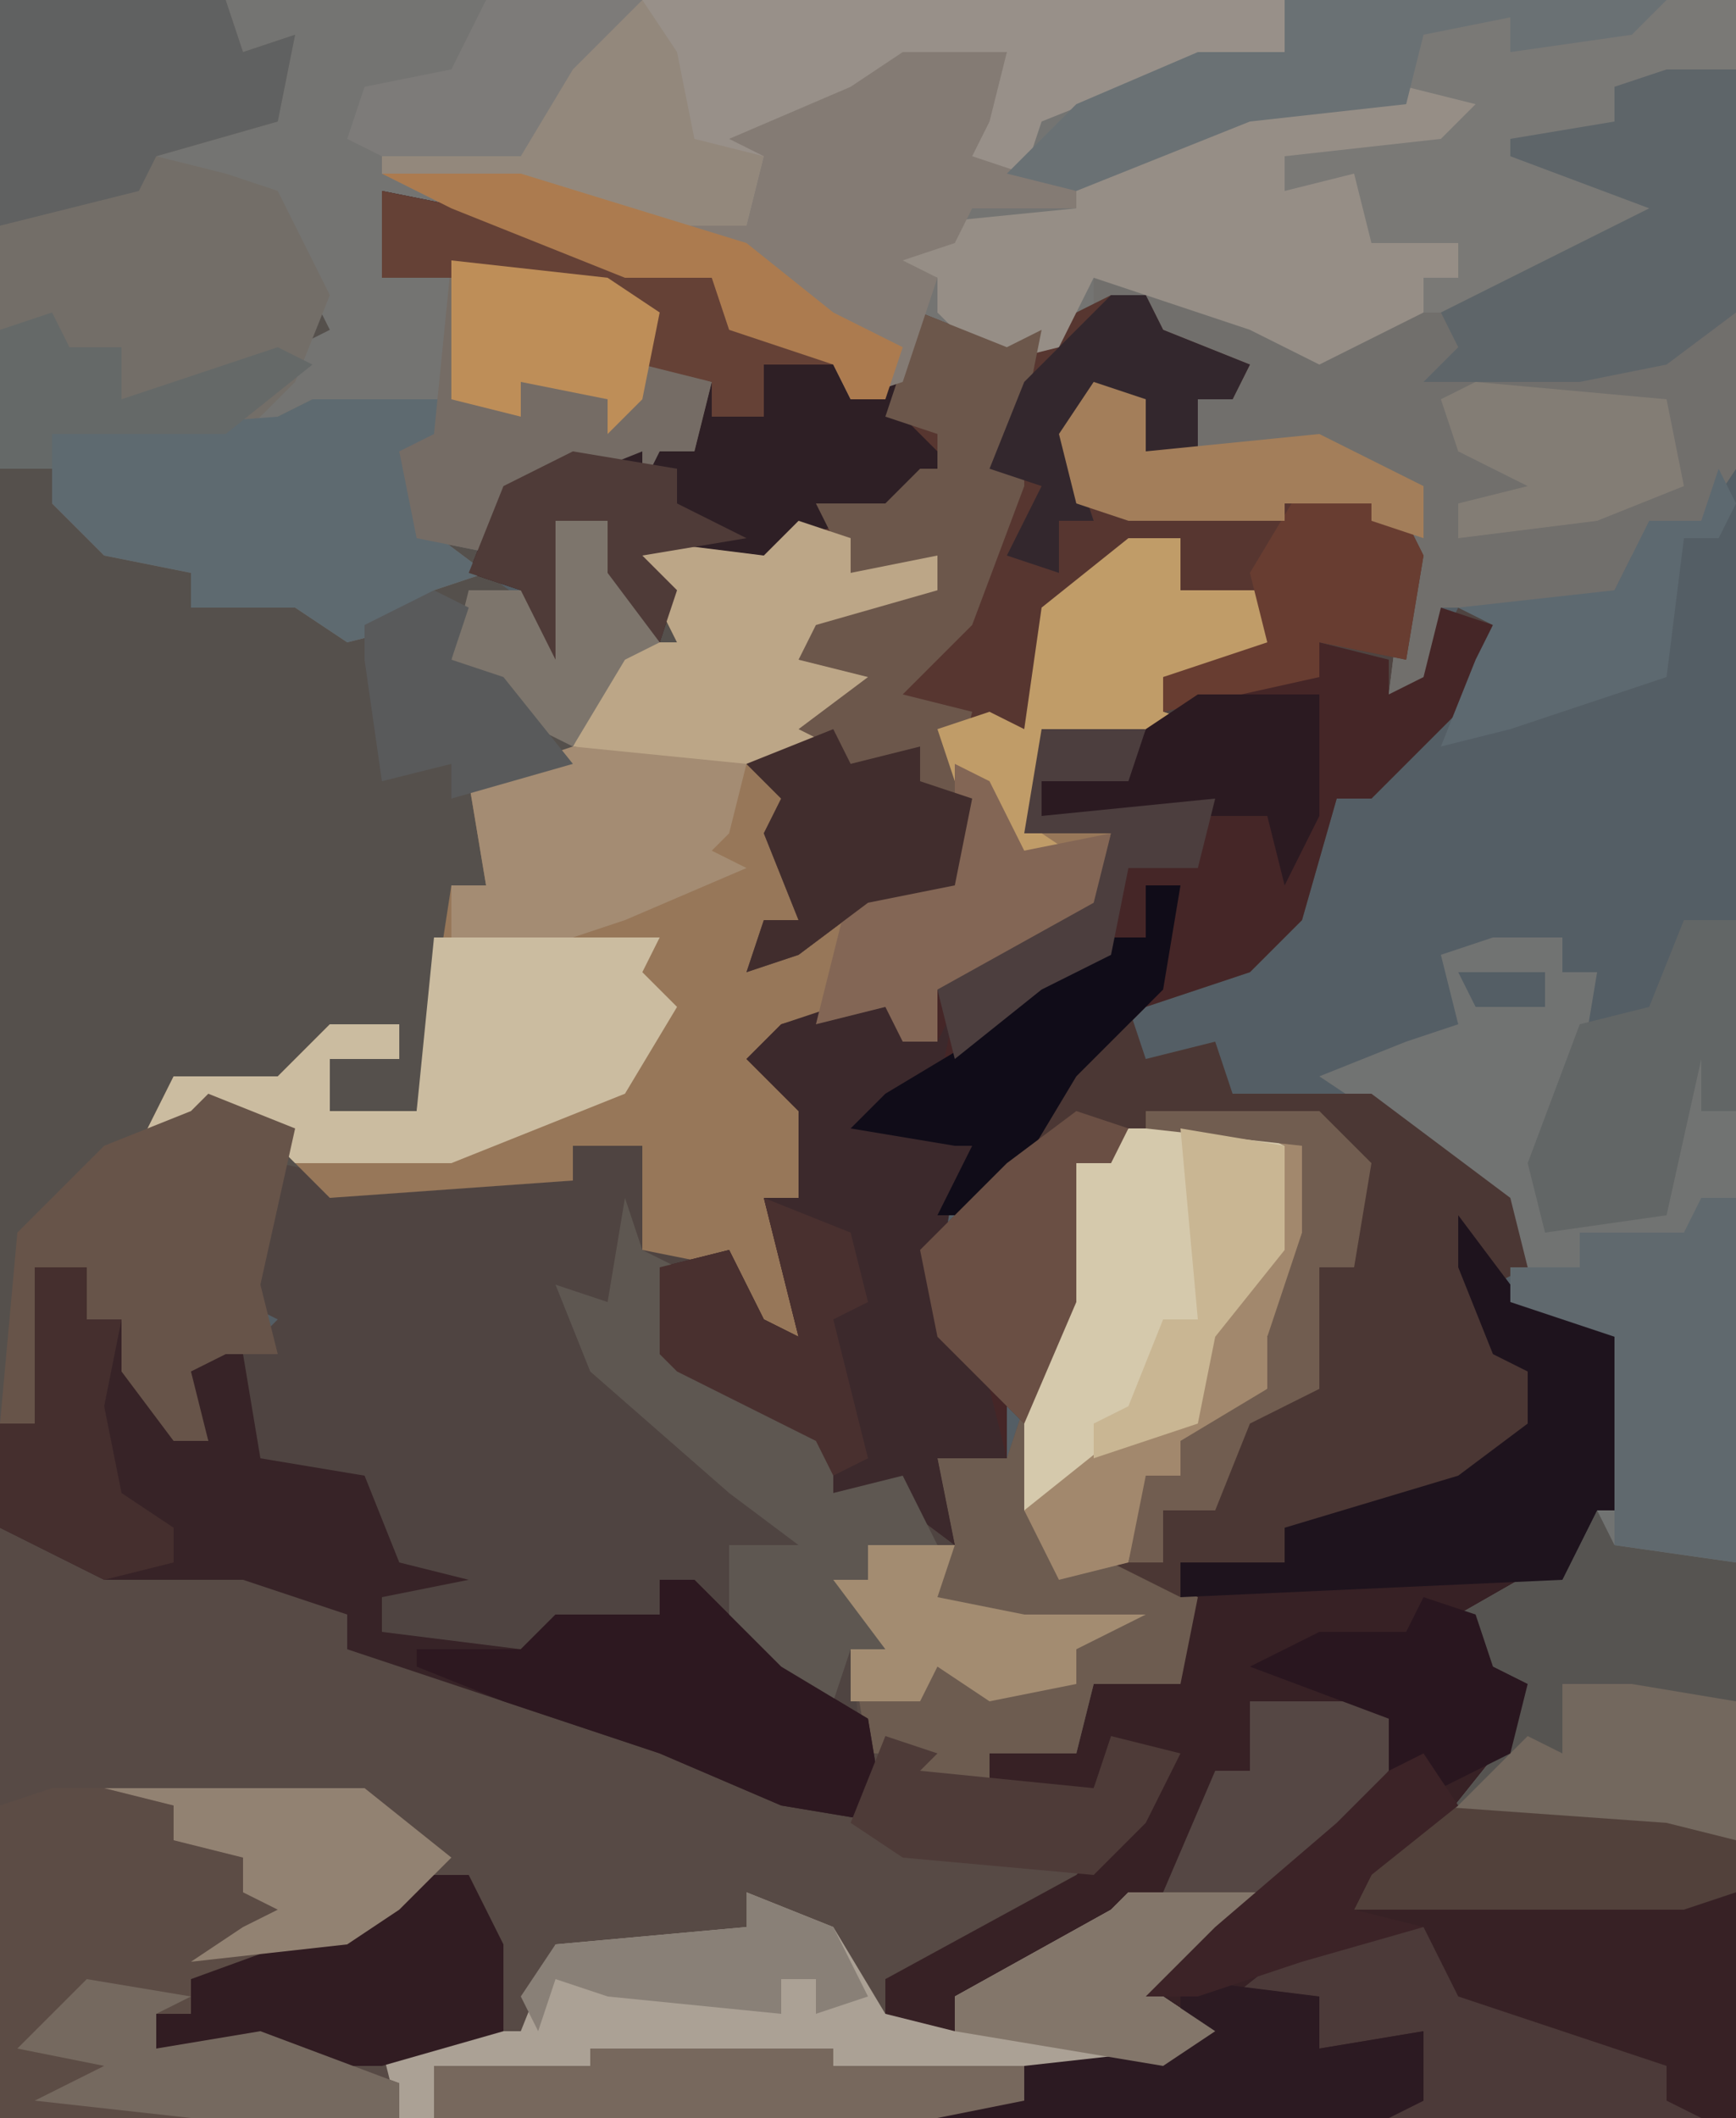<?xml version="1.0" encoding="UTF-8"?>
<svg version="1.1" xmlns="http://www.w3.org/2000/svg" width="100" height="122">
<path d="M0,0 L100,0 L100,122 L0,122 Z " fill="#545E65" transform="translate(0,0)"/>
<path d="M0,0 L100,0 L100,27 L98,30 L94,32 L93,34 L90,35 L83,35 L83,40 L80,40 L81,32 L79,29 L74,29 L74,30 L65,30 L62,29 L61,25 L63,22 L66,23 L66,26 L69,26 L69,23 L71,22 L67,19 L66,21 L66,17 L60,20 L57,21 L53,19 L51,23 L49,23 L48,21 L42,19 L41,16 L36,16 L26,12 L23,12 L23,15 L35,16 L38,18 L38,21 L41,22 L40,26 L38,26 L37,28 L37,26 L32,28 L29,28 L28,33 L32,36 L31,33 L32,30 L35,30 L38,36 L36,31 L44,32 L48,30 L49,33 L54,32 L54,34 L47,36 L46,38 L50,39 L46,42 L48,43 L46,46 L46,49 L46,53 L46,54 L51,50 L55,51 L55,46 L54,42 L57,41 L59,42 L60,35 L65,31 L68,31 L68,34 L73,34 L74,38 L67,39 L67,41 L70,42 L61,43 L59,48 L64,48 L63,53 L56,57 L54,57 L54,60 L52,60 L51,58 L44,61 L47,64 L47,70 L44,69 L46,72 L46,77 L43,76 L42,73 L37,72 L37,66 L33,66 L33,68 L19,69 L16,67 L15,75 L15,79 L11,78 L12,83 L10,83 L7,79 L7,76 L5,76 L5,73 L3,74 L3,80 L2,82 L0,82 Z " fill="#55504C" transform="translate(0,0)"/>
<path d="M0,0 L5,1 L16,4 L20,5 L23,8 L27,10 L27,12 L29,11 L31,7 L36,9 L42,6 L44,6 L45,8 L50,10 L49,12 L47,12 L47,15 L44,15 L43,12 L41,12 L40,18 L47,18 L47,17 L58,17 L60,21 L59,27 L58,29 L60,28 L62,24 L64,25 L62,30 L57,35 L55,35 L53,42 L50,45 L44,47 L40,51 L37,56 L34,59 L32,59 L33,66 L36,70 L36,73 L32,73 L33,78 L28,78 L29,84 L27,84 L29,94 L23,93 L16,90 L7,87 L-2,84 L-2,82 L-8,80 L-16,80 L-22,77 L-22,71 L-20,71 L-20,62 L-17,62 L-17,65 L-15,65 L-12,70 L-12,72 L-10,72 L-12,67 L-8,67 L-6,65 L-8,64 L-7,58 L-6,56 L-1,57 L8,56 L11,57 L11,55 L15,55 L15,61 L20,61 L22,65 L24,66 L22,58 L24,58 L24,53 L21,50 L23,48 L30,46 L30,49 L32,49 L32,46 L41,41 L42,37 L37,37 L38,31 L45,30 L45,28 L51,26 L51,23 L46,23 L46,20 L41,23 L38,24 L39,27 L37,31 L33,31 L34,36 L33,40 L28,41 L24,44 L21,45 L22,42 L24,42 L22,37 L23,35 L21,33 L23,32 L24,29 L27,28 L24,27 L25,24 L32,23 L27,22 L26,20 L22,22 L15,21 L17,23 L16,26 L13,22 L13,19 L10,19 L10,24 L10,27 L8,23 L5,22 L7,17 L11,15 L18,15 L19,11 L15,10 L15,7 L7,5 L0,5 Z " fill="#4F4441" transform="translate(22,11)"/>
<path d="M0,0 L87,0 L87,27 L85,30 L81,32 L80,34 L77,35 L70,35 L70,40 L67,40 L68,32 L66,29 L61,29 L61,30 L52,30 L49,29 L48,25 L50,22 L53,23 L53,26 L56,26 L56,23 L58,22 L54,19 L53,21 L53,17 L47,20 L44,21 L40,19 L38,23 L36,23 L35,21 L29,19 L28,16 L23,16 L13,12 L10,12 L10,15 L22,16 L25,18 L25,21 L28,22 L27,26 L25,26 L24,28 L24,26 L19,28 L16,28 L16,32 L11,31 L10,26 L13,23 L1,25 L2,22 L4,20 L6,19 L3,13 L0,11 L-5,10 L-3,7 L3,7 L3,3 L1,3 L0,5 L-1,1 Z " fill="#747472" transform="translate(13,0)"/>
<path d="M0,0 L10,0 L11,1 L10,8 L8,12 L10,13 L5,18 L3,18 L3,20 L1,21 L0,25 L4,27 L3,32 L-2,32 L-3,36 L-8,36 L-8,38 L-2,38 L-1,35 L3,36 L1,40 L-4,45 L-12,49 L-14,49 L-14,52 L-10,52 L-10,50 L-1,45 L0,44 L8,44 L4,48 L2,50 L5,52 L3,54 L-6,54 L-6,56 L-11,57 L-65,57 L-65,23 L-57,25 L-48,26 L-45,28 L-45,30 L-40,31 L-28,34 L-24,37 L-15,39 L-16,30 L-14,30 L-17,26 L-15,26 L-15,24 L-10,24 L-11,19 L-7,19 L-4,10 L-3,2 Z " fill="#574A45" transform="translate(65,65)"/>
<path d="M0,0 L3,4 L9,6 L10,7 L10,17 L8,17 L6,21 L0,23 L4,27 L3,31 L0,34 L16,36 L16,52 L-30,52 L-30,51 L-25,51 L-25,49 L-16,48 L-15,47 L-18,44 L-12,40 L-19,40 L-26,45 L-29,45 L-29,47 L-33,47 L-33,44 L-22,38 L-17,33 L-17,31 L-20,31 L-21,33 L-27,33 L-27,31 L-22,31 L-21,27 L-16,27 L-16,20 L-10,20 L-10,18 L0,15 L4,12 L4,9 L2,8 L0,3 Z " fill="#372125" transform="translate(84,70)"/>
<path d="M0,0 L3,1 L3,3 L8,2 L8,4 L1,6 L0,8 L4,9 L0,12 L2,13 L0,16 L0,19 L0,23 L0,24 L5,20 L9,21 L9,16 L8,12 L11,11 L13,12 L14,5 L19,1 L22,1 L22,4 L27,4 L28,8 L21,9 L21,11 L24,12 L15,13 L13,18 L18,18 L17,23 L10,27 L8,27 L8,30 L6,30 L5,28 L-2,31 L1,34 L1,40 L-2,39 L0,42 L0,47 L-3,46 L-4,43 L-9,42 L-9,36 L-13,36 L-13,38 L-27,39 L-32,34 L-38,36 L-36,32 L-30,32 L-27,29 L-23,29 L-23,31 L-27,31 L-27,34 L-22,34 L-20,21 L-18,21 L-19,15 L-18,14 L-13,14 L-11,8 L-7,7 L-10,1 L-2,2 Z " fill="#977759" transform="translate(46,30)"/>
<path d="M0,0 L26,0 L26,27 L24,30 L20,32 L19,34 L16,35 L9,35 L9,40 L6,40 L7,32 L5,29 L0,29 L0,30 L-9,30 L-12,29 L-13,25 L-11,22 L-8,23 L-8,26 L-5,26 L-5,23 L-3,22 L-7,19 L-8,21 L-8,17 L-11,18 L-11,16 L-3,17 L0,20 L8,18 L8,16 L10,16 L10,14 L5,14 L4,11 L0,11 L0,9 L9,7 L10,6 L-2,7 L-12,11 L-16,10 L-12,6 L-5,3 L0,3 Z M5,10 Z " fill="#716F6C" transform="translate(74,0)"/>
<path d="M0,0 L5,1 L16,4 L20,5 L23,8 L27,10 L27,12 L29,11 L31,7 L36,9 L42,6 L44,6 L45,8 L50,10 L49,12 L47,12 L47,15 L44,15 L43,12 L41,12 L40,18 L47,18 L47,17 L58,17 L60,21 L59,27 L54,26 L54,28 L45,30 L45,28 L51,26 L51,23 L46,23 L46,20 L41,23 L38,24 L39,27 L37,31 L33,31 L34,36 L33,40 L28,41 L24,44 L21,45 L22,42 L24,42 L22,37 L23,35 L21,33 L23,32 L24,29 L27,28 L24,27 L25,24 L32,23 L27,22 L26,20 L22,22 L15,21 L17,23 L16,26 L13,22 L13,19 L10,19 L10,24 L10,27 L8,23 L5,22 L7,17 L11,15 L18,15 L19,11 L15,10 L15,7 L7,5 L0,5 Z " fill="#573630" transform="translate(22,11)"/>
<path d="M0,0 L3,1 L1,6 L-4,11 L-6,11 L-8,18 L-11,21 L-17,23 L-21,27 L-24,32 L-27,35 L-29,35 L-28,42 L-25,46 L-25,49 L-29,49 L-28,54 L-32,51 L-35,51 L-36,48 L-44,44 L-45,43 L-45,38 L-41,37 L-39,41 L-37,42 L-39,34 L-37,34 L-37,29 L-40,26 L-38,24 L-31,22 L-31,25 L-29,25 L-29,22 L-20,17 L-19,13 L-24,13 L-23,7 L-14,6 L-10,4 L-7,4 L-7,2 L-3,3 L-3,5 L-1,4 Z " fill="#452627" transform="translate(83,35)"/>
<path d="M0,0 L13,0 L14,3 L17,2 L16,7 L9,9 L13,10 L16,11 L19,17 L17,22 L14,25 L18,23 L26,23 L25,26 L23,26 L24,30 L28,33 L25,34 L24,36 L20,37 L17,35 L11,35 L11,33 L6,32 L3,29 L3,27 L0,27 Z " fill="#736E68" transform="translate(0,0)"/>
<path d="M0,0 L4,0 L4,2 L6,2 L5,8 L3,15 L4,16 L10,16 L10,9 L13,6 L12,10 L14,10 L14,52 L5,52 L-3,51 L1,46 L2,43 L-2,41 L-2,39 L5,35 L6,33 L8,33 L7,23 L1,21 L1,16 L-7,10 L-10,8 L-5,6 L-2,5 L-3,1 Z M-2,2 L-1,4 L3,4 L3,2 Z " fill="#717372" transform="translate(86,54)"/>
<path d="M0,0 L10,0 L11,1 L10,8 L8,12 L10,13 L5,18 L3,18 L3,20 L1,21 L0,25 L4,27 L3,32 L-2,32 L-3,36 L-8,36 L-8,38 L-13,38 L-12,36 L-15,36 L-16,30 L-14,30 L-17,26 L-15,26 L-15,24 L-10,24 L-11,19 L-7,19 L-4,10 L-3,2 Z " fill="#6D5C50" transform="translate(65,65)"/>
<path d="M0,0 L1,3 L5,2 L6,5 L14,5 L22,11 L23,15 L21,16 L21,20 L24,21 L23,25 L19,28 L14,30 L9,30 L9,32 L5,33 L3,32 L3,34 L-1,32 L1,27 L3,27 L3,25 L8,22 L8,19 L10,13 L10,8 L0,8 L-3,9 L-3,17 L-6,24 L-11,19 L-12,14 L-7,9 L-1,1 Z " fill="#4B3734" transform="translate(65,58)"/>
<path d="M0,0 L3,0 L3,3 L5,3 L8,8 L8,10 L10,10 L8,5 L12,5 L13,11 L19,12 L21,17 L25,18 L20,19 L20,21 L28,22 L30,20 L36,20 L36,18 L38,18 L43,23 L48,26 L49,32 L43,31 L36,28 L27,25 L18,22 L18,20 L12,18 L4,18 L-2,15 L-2,9 L0,9 Z " fill="#372327" transform="translate(2,73)"/>
<path d="M0,0 L5,2 L8,7 L12,8 L12,6 L21,1 L22,0 L30,0 L26,4 L24,6 L27,8 L25,10 L16,10 L16,12 L11,13 L-20,13 L-21,9 L-20,8 L-13,8 L-11,3 L0,2 Z " fill="#ABA195" transform="translate(43,109)"/>
<path d="M0,0 L18,0 L23,4 L20,7 L17,9 L8,11 L8,13 L6,13 L6,15 L12,14 L20,17 L20,19 L-3,19 L-3,1 Z " fill="#5C4C45" transform="translate(3,103)"/>
<path d="M0,0 L26,0 L26,4 L19,5 L19,7 L22,8 L16,9 L22,11 L18,15 L11,18 L8,18 L8,16 L10,16 L10,14 L5,14 L4,11 L0,11 L0,9 L9,7 L10,6 L-2,7 L-12,11 L-16,10 L-12,6 L-5,3 L0,3 Z M5,10 Z " fill="#7A7976" transform="translate(74,0)"/>
<path d="M0,0 L37,0 L37,3 L28,5 L23,7 L22,10 L18,9 L21,3 L13,5 L7,9 L6,13 L0,13 L-7,11 L-15,10 L-15,9 L-7,8 L-4,3 Z " fill="#989089" transform="translate(37,0)"/>
<path d="M0,0 L1,3 L3,3 L4,1 L3,6 L0,7 L4,8 L7,8 L4,11 L3,17 L6,23 L7,27 L3,27 L4,32 L0,29 L-3,29 L-4,26 L-12,22 L-13,21 L-13,16 L-9,15 L-7,19 L-5,20 L-7,12 L-5,12 L-5,7 L-8,4 L-6,2 Z " fill="#3C292C" transform="translate(51,57)"/>
<path d="M0,0 L5,1 L16,4 L20,5 L23,8 L27,10 L27,12 L30,11 L30,13 L33,16 L32,18 L30,18 L24,20 L22,22 L15,21 L17,23 L16,26 L13,22 L13,19 L10,19 L10,24 L10,27 L8,23 L5,22 L7,17 L11,15 L18,15 L19,11 L15,10 L15,7 L7,5 L0,5 Z " fill="#2E1F25" transform="translate(22,11)"/>
<path d="M0,0 L4,1 L2,3 L-7,4 L-7,6 L-3,5 L-2,9 L3,9 L3,11 L1,11 L1,13 L-5,16 L-9,14 L-18,11 L-20,15 L-24,16 L-27,13 L-27,11 L-30,10 L-29,8 L-19,7 L-19,5 L-9,1 Z M-2,5 Z " fill="#968E86" transform="translate(81,5)"/>
<path d="M0,0 L5,2 L7,1 L6,6 L6,10 L3,18 L-1,22 L3,23 L2,27 L3,29 L2,33 L-3,34 L-7,37 L-10,38 L-9,35 L-7,35 L-9,30 L-8,28 L-10,26 L-8,25 L-7,22 L-4,21 L-7,20 L-6,17 L1,16 L-4,15 L-6,11 L-2,11 L0,9 L1,9 L1,7 L-2,6 Z " fill="#6C574B" transform="translate(53,18)"/>
<path d="M0,0 L6,0 L5,4 L4,6 L10,8 L10,9 L4,9 L3,11 L0,12 L2,13 L0,19 L-3,20 L-4,18 L-10,16 L-11,13 L-16,13 L-26,9 L-30,7 L-22,7 L-9,10 L-8,6 L-10,5 L-3,2 Z " fill="#847B74" transform="translate(52,3)"/>
<path d="M0,0 L1,2 L8,3 L8,19 L-1,19 L-9,18 L-5,13 L-4,10 L-8,8 L-8,6 L-1,2 Z " fill="#565451" transform="translate(92,87)"/>
<path d="M0,0 L8,0 L7,3 L5,3 L6,7 L10,10 L7,11 L6,13 L2,14 L-1,12 L-7,12 L-7,10 L-12,9 L-15,6 L-15,2 L-2,1 Z " fill="#5E6A70" transform="translate(18,23)"/>
<path d="M0,0 L7,0 L9,1 L9,7 L5,12 L4,17 L-2,20 L-5,23 L-6,22 L-6,15 L-4,10 L-3,2 Z " fill="#D5C9AC" transform="translate(65,65)"/>
<path d="M0,0 L13,0 L12,2 L14,4 L11,9 L1,13 L-8,13 L-11,10 L-17,12 L-15,8 L-9,8 L-6,5 L-2,5 L-2,7 L-6,7 L-6,10 L-1,10 Z " fill="#CBBCA0" transform="translate(25,54)"/>
<path d="M0,0 L5,2 L3,11 L4,15 L1,15 L-1,16 L0,20 L-2,20 L-5,16 L-5,13 L-7,13 L-7,10 L-9,11 L-9,17 L-10,19 L-12,19 L-11,8 L-6,3 L-1,1 Z " fill="#675449" transform="translate(12,63)"/>
<path d="M0,0 L3,4 L9,6 L10,7 L10,17 L8,17 L6,21 L-16,22 L-16,20 L-10,20 L-10,18 L0,15 L4,12 L4,9 L2,8 L0,3 Z " fill="#1E131D" transform="translate(84,70)"/>
<path d="M0,0 L9,1 L12,3 L12,6 L15,7 L14,11 L12,11 L11,13 L11,11 L6,13 L3,13 L3,17 L-2,16 L-3,11 L-1,10 Z " fill="#756C65" transform="translate(26,15)"/>
<path d="M0,0 L1,3 L3,4 L3,9 L12,14 L12,17 L16,16 L18,20 L14,20 L15,26 L13,26 L12,29 L6,26 L6,22 L6,20 L10,20 L6,17 L-2,10 L-4,5 L-1,6 Z " fill="#5E5751" transform="translate(36,69)"/>
<path d="M0,0 L4,0 L4,14 L0,17 L-5,18 L-14,18 L-12,16 L-13,14 L-1,8 L-9,5 L-9,4 L-3,3 L-3,1 Z " fill="#5E6569" transform="translate(96,4)"/>
<path d="M0,0 L2,0 L7,5 L12,8 L13,14 L7,13 L0,10 L-9,7 L-14,5 L-14,4 L-8,4 L-6,2 L0,2 Z " fill="#2D1820" transform="translate(38,91)"/>
<path d="M0,0 L13,0 L14,3 L17,2 L16,7 L9,9 L8,11 L0,13 Z " fill="#606161" transform="translate(0,0)"/>
<path d="M0,0 L3,1 L3,3 L8,2 L8,4 L1,6 L0,8 L4,9 L0,12 L2,13 L1,14 L-7,14 L-13,13 L-10,7 L-7,7 L-10,1 L-2,2 Z " fill="#BCA687" transform="translate(46,30)"/>
<path d="M0,0 L22,0 L20,2 L13,3 L13,1 L8,2 L7,6 L-2,7 L-12,11 L-16,10 L-12,6 L-5,3 L0,3 Z " fill="#6A7174" transform="translate(74,0)"/>
<path d="M0,0 L2,0 L2,21 L-5,20 L-5,8 L-11,6 L-11,4 L-7,4 L-7,2 L-1,2 Z " fill="#60696E" transform="translate(98,69)"/>
<path d="M0,0 L10,1 L9,5 L8,6 L10,7 L3,10 L0,11 L-7,11 L-7,8 L-5,8 L-6,2 Z " fill="#A48C73" transform="translate(33,43)"/>
<path d="M0,0 L3,0 L3,3 L8,3 L9,7 L2,8 L2,10 L5,11 L-4,12 L-5,17 L-2,19 L-7,18 L-10,14 L-11,11 L-8,10 L-6,11 L-5,4 Z " fill="#C09C68" transform="translate(65,31)"/>
<path d="M0,0 L6,0 L8,4 L17,7 L20,8 L20,10 L22,11 L4,11 L6,10 L6,6 L0,7 L0,4 L-5,4 Z " fill="#4C3A39" transform="translate(76,111)"/>
<path d="M0,0 L4,0 L6,4 L6,9 L-1,11 L-7,11 L-12,10 L-14,10 L-14,8 L-12,8 L-12,6 L-1,2 Z " fill="#311C22" transform="translate(23,108)"/>
<path d="M0,0 L3,0 L3,11 L1,11 L1,8 L-1,17 L-8,18 L-9,14 L-6,6 L-2,5 Z " fill="#626666" transform="translate(97,53)"/>
<path d="M0,0 L8,1 L8,4 L14,3 L14,7 L12,8 L-14,8 L-14,7 L-9,7 L-9,5 L0,4 L0,1 Z " fill="#2C1A22" transform="translate(68,114)"/>
<path d="M0,0 L2,1 L4,5 L9,4 L8,9 L1,13 L-1,13 L-1,16 L-3,16 L-4,14 L-8,15 L-6,7 L-2,6 L0,7 Z " fill="#836655" transform="translate(55,44)"/>
<path d="M0,0 L2,3 L3,8 L7,9 L6,13 L0,13 L-7,11 L-15,10 L-15,9 L-7,8 L-4,3 Z " fill="#93887C" transform="translate(37,0)"/>
<path d="M0,0 L2,0 L1,6 L-4,11 L-7,16 L-10,19 L-12,19 L-10,15 L-11,15 L-17,14 L-15,12 L-10,9 L-3,3 L0,3 Z " fill="#100C18" transform="translate(66,51)"/>
<path d="M0,0 L3,1 L2,3 L0,3 L0,11 L-3,18 L-8,13 L-9,8 L-4,3 Z " fill="#6A4F44" transform="translate(62,64)"/>
<path d="M0,0 L4,0 L10,1 L10,9 L1,9 L-7,8 L-2,3 L0,4 Z " fill="#73685E" transform="translate(90,97)"/>
<path d="M0,0 L15,0 L20,4 L17,7 L14,9 L5,10 L8,8 L10,7 L8,6 L8,4 L4,3 L4,1 Z " fill="#928272" transform="translate(6,103)"/>
<path d="M0,0 L14,0 L14,1 L25,1 L25,3 L20,4 L-9,4 L-9,1 L0,1 Z " fill="#77685D" transform="translate(34,118)"/>
<path d="M0,0 L14,1 L18,2 L18,5 L15,6 L-4,6 L-2,2 Z " fill="#52413B" transform="translate(82,104)"/>
<path d="M0,0 L5,2 L6,6 L4,7 L6,15 L4,16 L3,14 L-5,10 L-6,9 L-6,4 L-2,3 L0,7 L2,8 Z " fill="#49302F" transform="translate(44,69)"/>
<path d="M0,0 L8,0 L8,4 L2,11 L-5,11 L-2,4 L0,4 Z " fill="#554744" transform="translate(72,98)"/>
<path d="M0,0 L5,1 L16,4 L20,5 L23,8 L26,10 L22,10 L22,13 L19,13 L19,11 L15,10 L15,7 L7,5 L0,5 Z " fill="#654136" transform="translate(22,11)"/>
<path d="M0,0 L6,1 L4,2 L4,4 L10,3 L18,6 L18,8 L6,8 L-3,7 L1,5 L-4,4 Z " fill="#75695F" transform="translate(5,114)"/>
<path d="M0,0 L3,0 L3,3 L5,3 L4,8 L5,13 L8,15 L8,17 L4,18 L-2,15 L-2,9 L0,9 Z " fill="#452F2E" transform="translate(2,73)"/>
<path d="M0,0 L1,2 L0,4 L-2,4 L-3,12 L-12,15 L-16,16 L-14,11 L-13,9 L-15,8 L-6,7 L-4,3 L-1,3 Z " fill="#5D6970" transform="translate(99,27)"/>
<path d="M0,0 L1,2 L5,1 L5,3 L8,4 L7,9 L2,10 L-2,13 L-5,14 L-4,11 L-2,11 L-4,6 L-3,4 L-5,2 Z " fill="#412D2D" transform="translate(48,42)"/>
<path d="M0,0 L3,1 L2,2 L12,3 L13,0 L17,1 L15,5 L12,8 L1,7 L-2,5 Z " fill="#4E3B38" transform="translate(51,100)"/>
<path d="M0,0 L2,0 L3,2 L8,4 L7,6 L5,6 L5,9 L2,9 L1,6 L-1,6 L-2,10 L-1,13 L-3,13 L-3,16 L-6,15 L-4,11 L-7,10 L-5,5 Z " fill="#33272D" transform="translate(64,17)"/>
<path d="M0,0 L9,1 L12,3 L11,8 L9,10 L9,8 L4,7 L4,9 L0,8 Z " fill="#BE8E58" transform="translate(26,15)"/>
<path d="M0,0 L9,0 L5,4 L2,9 L-6,9 L-8,8 L-7,5 L-2,4 Z " fill="#7D7B79" transform="translate(28,0)"/>
<path d="M0,0 L4,1 L3,8 L1,12 L3,13 L-2,18 L-4,18 L-4,20 L-6,21 L-7,25 L-11,26 L-13,22 L-8,18 L-3,16 L-2,11 L1,7 L2,1 Z " fill="#A2886D" transform="translate(72,65)"/>
<path d="M0,0 L5,0 L7,4 L6,10 L1,9 L1,11 L-8,13 L-8,11 L-2,9 L-3,5 Z " fill="#683D31" transform="translate(75,28)"/>
<path d="M0,0 L8,0 L4,4 L2,6 L5,8 L2,10 L-10,8 L-10,6 L-1,1 Z " fill="#83766A" transform="translate(65,109)"/>
<path d="M0,0 L3,1 L3,4 L13,3 L19,6 L19,9 L16,8 L16,7 L11,7 L11,8 L2,8 L-1,7 L-2,3 Z " fill="#A37E5A" transform="translate(63,22)"/>
<path d="M0,0 L11,1 L12,6 L7,8 L-1,9 L-1,7 L3,6 L-1,4 L-2,1 Z " fill="#837D75" transform="translate(85,22)"/>
<path d="M0,0 L8,0 L21,4 L26,8 L30,10 L29,13 L27,13 L26,11 L20,9 L19,6 L14,6 L4,2 Z " fill="#AC7B4F" transform="translate(22,10)"/>
<path d="M0,0 L7,0 L7,7 L5,11 L4,7 L-9,7 L-9,5 L-4,4 L-3,2 Z " fill="#2B1A21" transform="translate(69,40)"/>
<path d="M0,0 L10,0 L13,3 L12,9 L10,9 L10,16 L6,18 L4,23 L1,23 L1,26 L-1,26 L0,21 L2,21 L2,19 L7,16 L7,13 L9,7 L9,2 L0,1 Z " fill="#715D50" transform="translate(66,64)"/>
<path d="M0,0 L3,1 L4,4 L6,5 L5,9 L1,11 L-2,11 L-2,7 L-10,4 L-6,2 L-1,2 Z " fill="#29161F" transform="translate(82,92)"/>
<path d="M0,0 L3,0 L6,7 L4,8 L1,13 L-3,11 L-6,8 L-5,4 L-2,4 L-1,5 Z " fill="#7D756C" transform="translate(32,30)"/>
<path d="M0,0 L5,2 L7,6 L4,7 L4,5 L2,5 L2,7 L-8,6 L-11,5 L-12,8 L-13,6 L-11,3 L0,2 Z " fill="#898077" transform="translate(43,109)"/>
<path d="M0,0 L5,0 L4,3 L9,4 L16,4 L12,6 L12,8 L7,9 L4,7 L3,9 L-1,9 L-1,6 L1,6 L-2,2 L0,2 Z " fill="#A38C71" transform="translate(50,89)"/>
<path d="M0,0 L6,1 L6,7 L2,12 L1,17 L-5,19 L-5,17 L-3,16 L-1,11 L1,11 Z " fill="#C9B693" transform="translate(68,65)"/>
<path d="M0,0 L6,1 L6,3 L10,5 L4,6 L6,8 L5,11 L2,7 L2,4 L-1,4 L-1,9 L-1,12 L-3,8 L-6,7 L-4,2 Z " fill="#4F3B38" transform="translate(33,26)"/>
<path d="M0,0 L6,0 L5,3 L0,3 L0,5 L10,4 L9,8 L5,8 L4,13 L0,15 L-5,19 L-6,15 L3,10 L4,6 L-1,6 Z " fill="#4C3E3E" transform="translate(60,42)"/>
<path d="M0,0 L2,3 L-3,7 L-4,9 L0,10 L-7,12 L-13,14 L-16,14 L-12,10 L-5,4 L-2,1 Z " fill="#3C2327" transform="translate(82,101)"/>
<path d="M0,0 L2,1 L1,4 L4,5 L8,10 L1,12 L1,10 L-3,11 L-4,4 L-4,2 Z " fill="#595A5B" transform="translate(25,34)"/>
<path d="M0,0 L1,2 L4,2 L4,5 L13,2 L15,3 L10,7 L0,7 L0,9 L-3,9 L-3,1 Z " fill="#656968" transform="translate(3,18)"/>
</svg>
